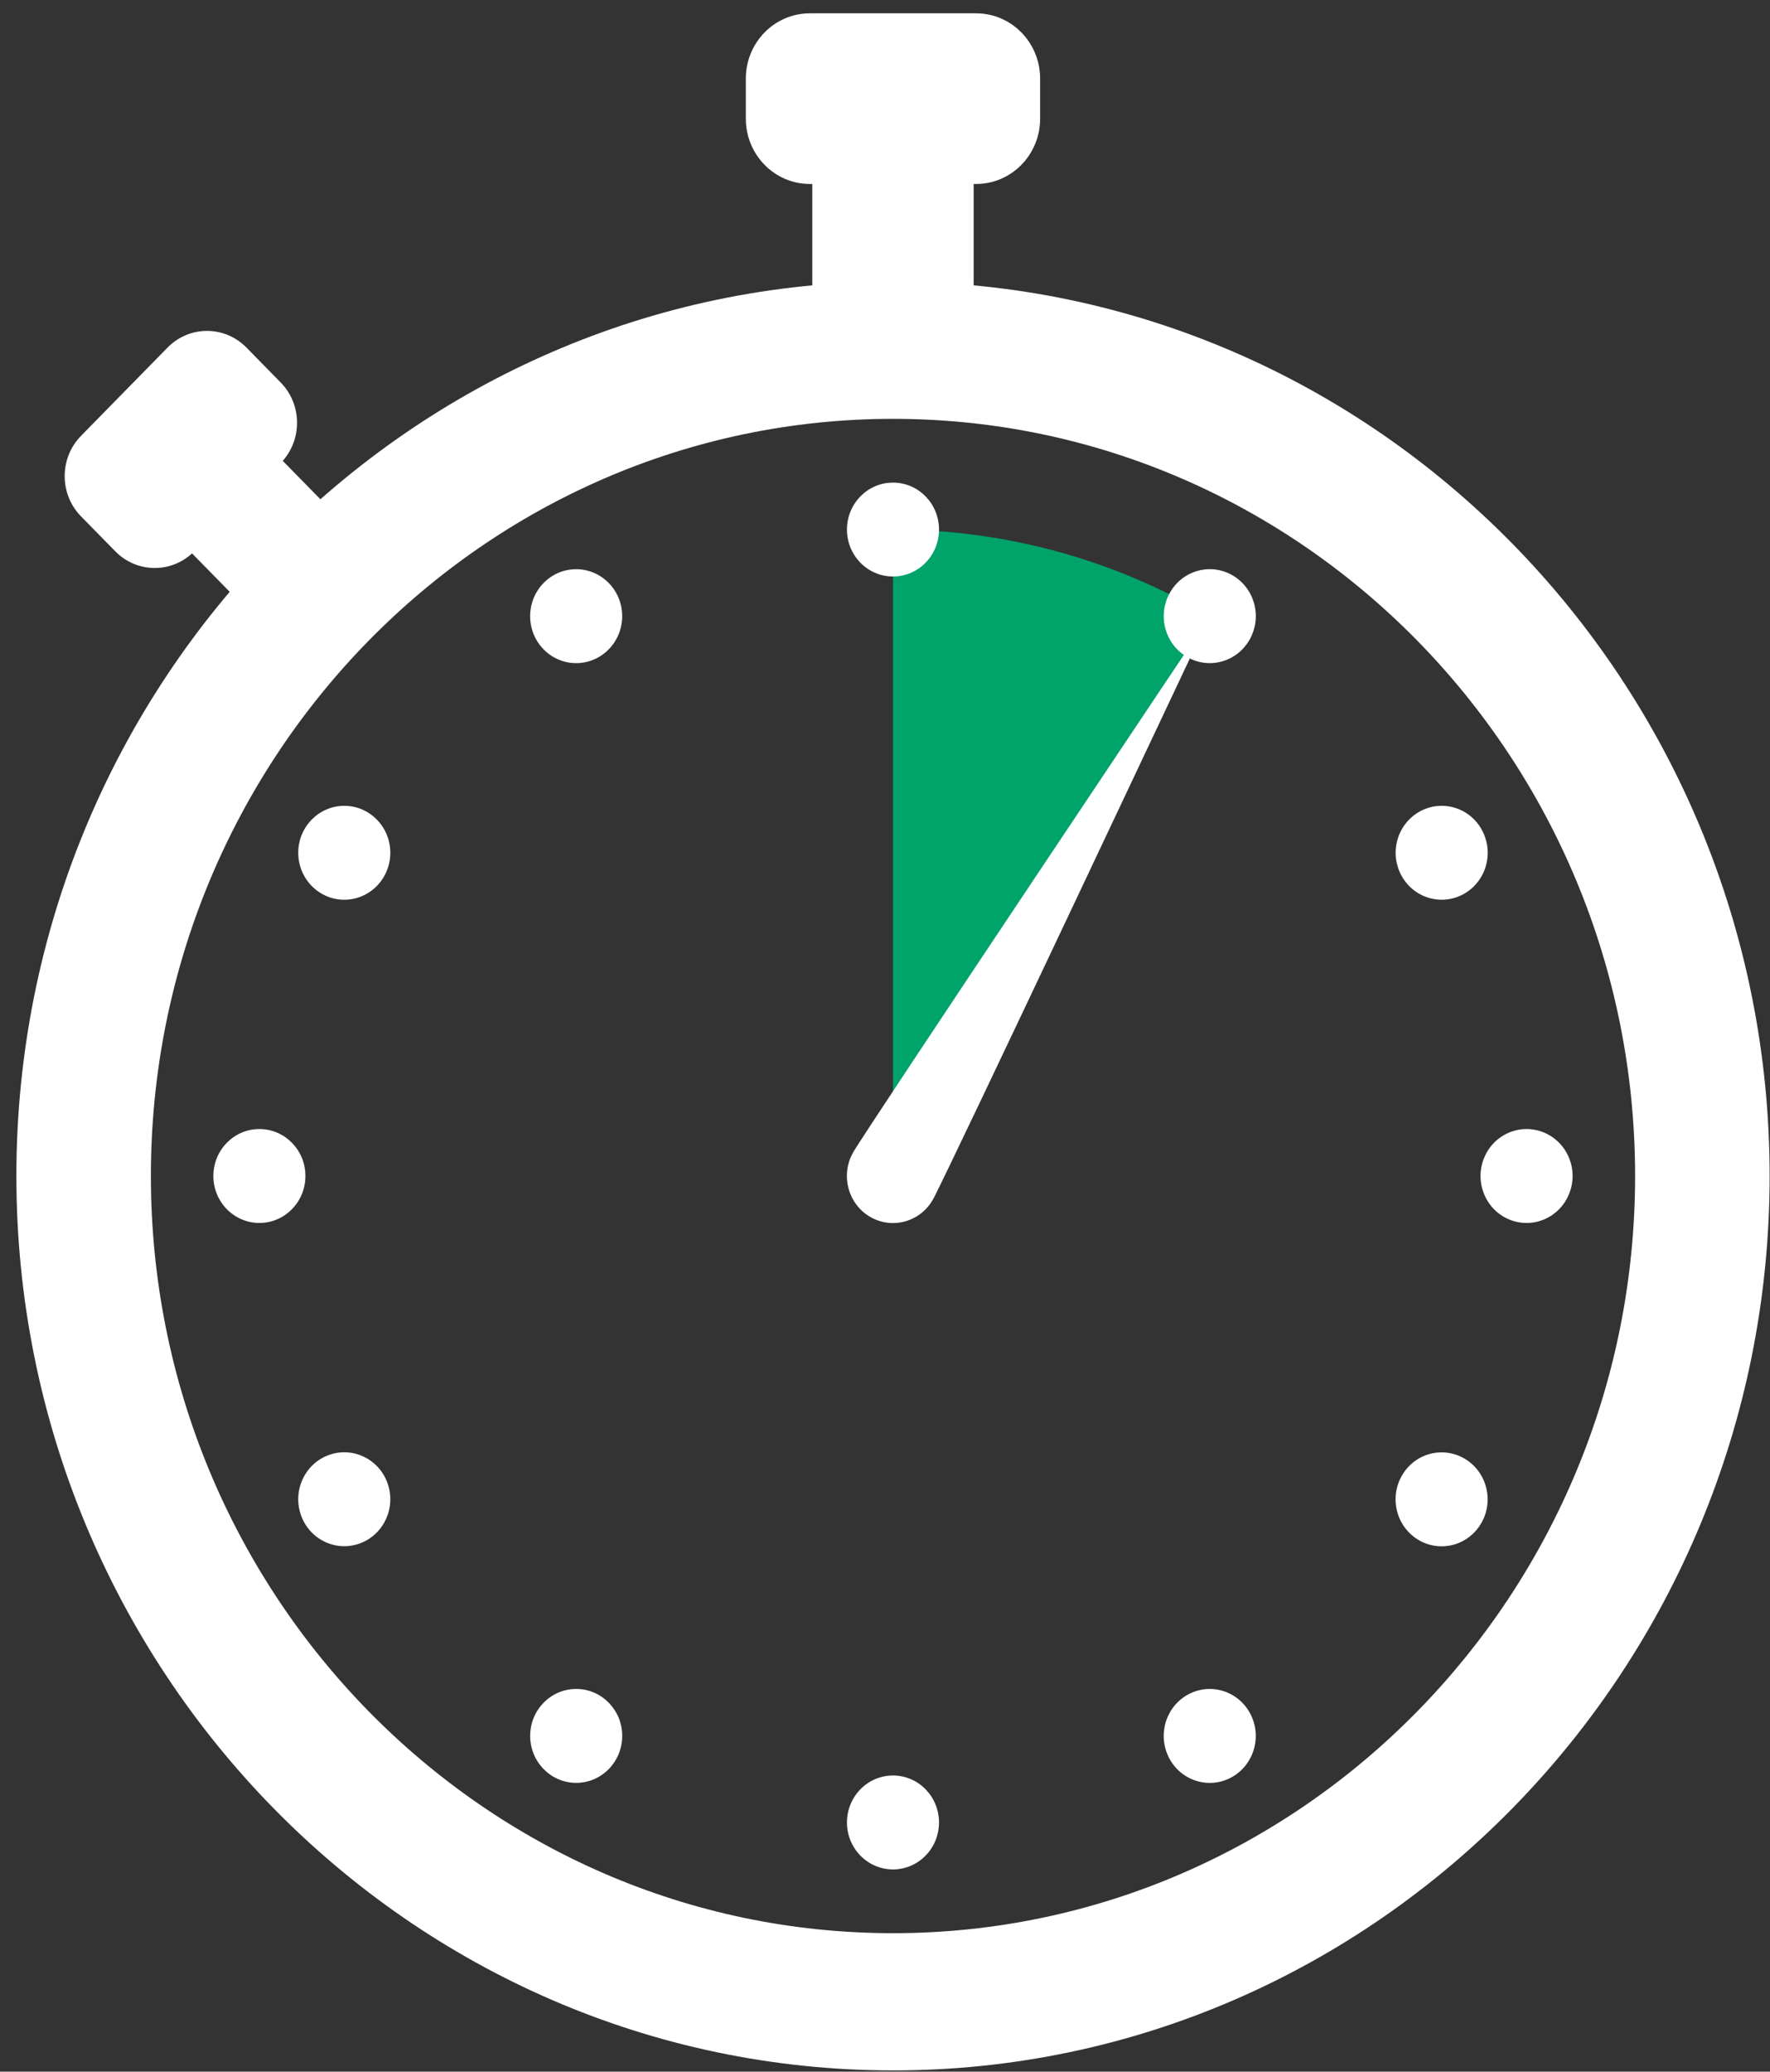 <svg width="94" height="110" viewBox="0 0 94 110" fill="none" xmlns="http://www.w3.org/2000/svg">
<rect x="0" y="0" width="94" height="110" fill="#333333" stroke="none"/>
<g clip-path="url(#clip0_751_1967)">
<path d="M47.425 109.933C21.754 109.933 0.87 88.629 0.87 62.442C0.87 36.255 21.754 14.952 47.425 14.952C73.095 14.952 93.98 36.257 93.98 62.443C93.98 88.629 73.095 109.934 47.425 109.934V109.933ZM47.425 22.24C25.693 22.24 8.013 40.275 8.013 62.443C8.013 84.611 25.693 102.647 47.425 102.647C69.156 102.647 86.836 84.611 86.836 62.443C86.836 40.275 69.156 22.24 47.425 22.24Z" fill="white"/>
<path d="M51.84 0.708H43.008C41.131 0.708 39.609 2.26 39.609 4.175V6.302C39.609 8.216 41.131 9.768 43.008 9.768H51.84C53.717 9.768 55.238 8.216 55.238 6.302V4.175C55.238 2.26 53.717 0.708 51.84 0.708Z" fill="white"/>
<path d="M51.708 4.658H43.139V18.596H51.708V4.658Z" fill="white"/>
<path d="M8.898 18.456L4.303 23.143C3.146 24.323 3.146 26.237 4.303 27.418L6.122 29.273C7.279 30.454 9.156 30.454 10.313 29.273L14.908 24.586C16.065 23.406 16.065 21.491 14.908 20.311L13.089 18.456C11.931 17.275 10.055 17.275 8.898 18.456Z" fill="white"/>
<path d="M12.512 21.916L7.695 26.83L14.531 33.803L19.348 28.889L12.512 21.916Z" fill="white"/>
<path d="M47.424 62.442L64.25 32.712C59.3 29.791 53.554 28.118 47.424 28.118V62.442Z" fill="#00A36A"/>
<path d="M47.424 30.611C48.774 30.611 49.868 29.495 49.868 28.118C49.868 26.741 48.774 25.625 47.424 25.625C46.074 25.625 44.98 26.741 44.98 28.118C44.98 29.495 46.074 30.611 47.424 30.611Z" fill="white"/>
<path d="M30.762 35.205C32.109 35.112 33.128 33.924 33.037 32.55C32.947 31.176 31.782 30.137 30.435 30.229C29.088 30.321 28.069 31.51 28.16 32.884C28.25 34.258 29.415 35.297 30.762 35.205Z" fill="white"/>
<path d="M18.284 47.774C19.634 47.774 20.728 46.657 20.728 45.281C20.728 43.903 19.634 42.787 18.284 42.787C16.934 42.787 15.839 43.903 15.839 45.281C15.839 46.657 16.934 47.774 18.284 47.774Z" fill="white"/>
<path d="M13.775 64.936C15.125 64.936 16.22 63.819 16.22 62.442C16.22 61.065 15.125 59.949 13.775 59.949C12.425 59.949 11.331 61.065 11.331 62.442C11.331 63.819 12.425 64.936 13.775 64.936Z" fill="white"/>
<path d="M19.117 81.949C20.386 81.48 21.042 80.05 20.581 78.755C20.121 77.461 18.719 76.792 17.45 77.262C16.181 77.731 15.525 79.161 15.986 80.456C16.446 81.75 17.848 82.419 19.117 81.949Z" fill="white"/>
<path d="M33.044 92.204C33.061 90.827 31.981 89.696 30.631 89.679C29.281 89.661 28.173 90.763 28.156 92.14C28.139 93.517 29.219 94.647 30.569 94.665C31.918 94.683 33.026 93.581 33.044 92.204Z" fill="white"/>
<path d="M47.424 99.261C48.774 99.261 49.868 98.145 49.868 96.768C49.868 95.391 48.774 94.274 47.424 94.274C46.074 94.274 44.98 95.391 44.98 96.768C44.98 98.145 46.074 99.261 47.424 99.261Z" fill="white"/>
<path d="M65.261 94.442C66.489 93.87 67.03 92.391 66.469 91.138C65.909 89.885 64.459 89.333 63.231 89.905C62.003 90.477 61.462 91.956 62.023 93.209C62.583 94.462 64.033 95.014 65.261 94.442Z" fill="white"/>
<path d="M76.949 82.073C78.281 81.854 79.188 80.574 78.973 79.215C78.758 77.855 77.504 76.93 76.171 77.149C74.839 77.368 73.932 78.648 74.147 80.007C74.362 81.367 75.616 82.292 76.949 82.073Z" fill="white"/>
<path d="M82.007 64.746C83.254 64.219 83.847 62.76 83.33 61.488C82.814 60.216 81.384 59.612 80.137 60.139C78.889 60.666 78.297 62.124 78.814 63.397C79.33 64.669 80.76 65.273 82.007 64.746Z" fill="white"/>
<path d="M78.925 45.925C79.274 44.595 78.5 43.228 77.197 42.872C75.893 42.515 74.552 43.305 74.203 44.635C73.853 45.965 74.627 47.332 75.931 47.688C77.235 48.045 78.575 47.255 78.925 45.925Z" fill="white"/>
<path d="M64.88 35.124C66.184 34.768 66.958 33.401 66.609 32.071C66.26 30.74 64.919 29.951 63.615 30.308C62.311 30.664 61.538 32.031 61.887 33.361C62.236 34.691 63.577 35.481 64.88 35.124Z" fill="white"/>
<path d="M45.304 61.194C45.98 60 64.248 32.717 64.248 32.717C64.248 32.717 50.22 62.498 49.545 63.692C48.868 64.887 47.371 65.295 46.2 64.606C45.029 63.916 44.629 62.389 45.304 61.195V61.194Z" fill="white"/>
</g>
<defs>
<clipPath id="clip0_751_1967">
<rect width="93.11" height="109.225" fill="white" transform="translate(0.869 0.708)"/>
</clipPath>
</defs>
</svg>
